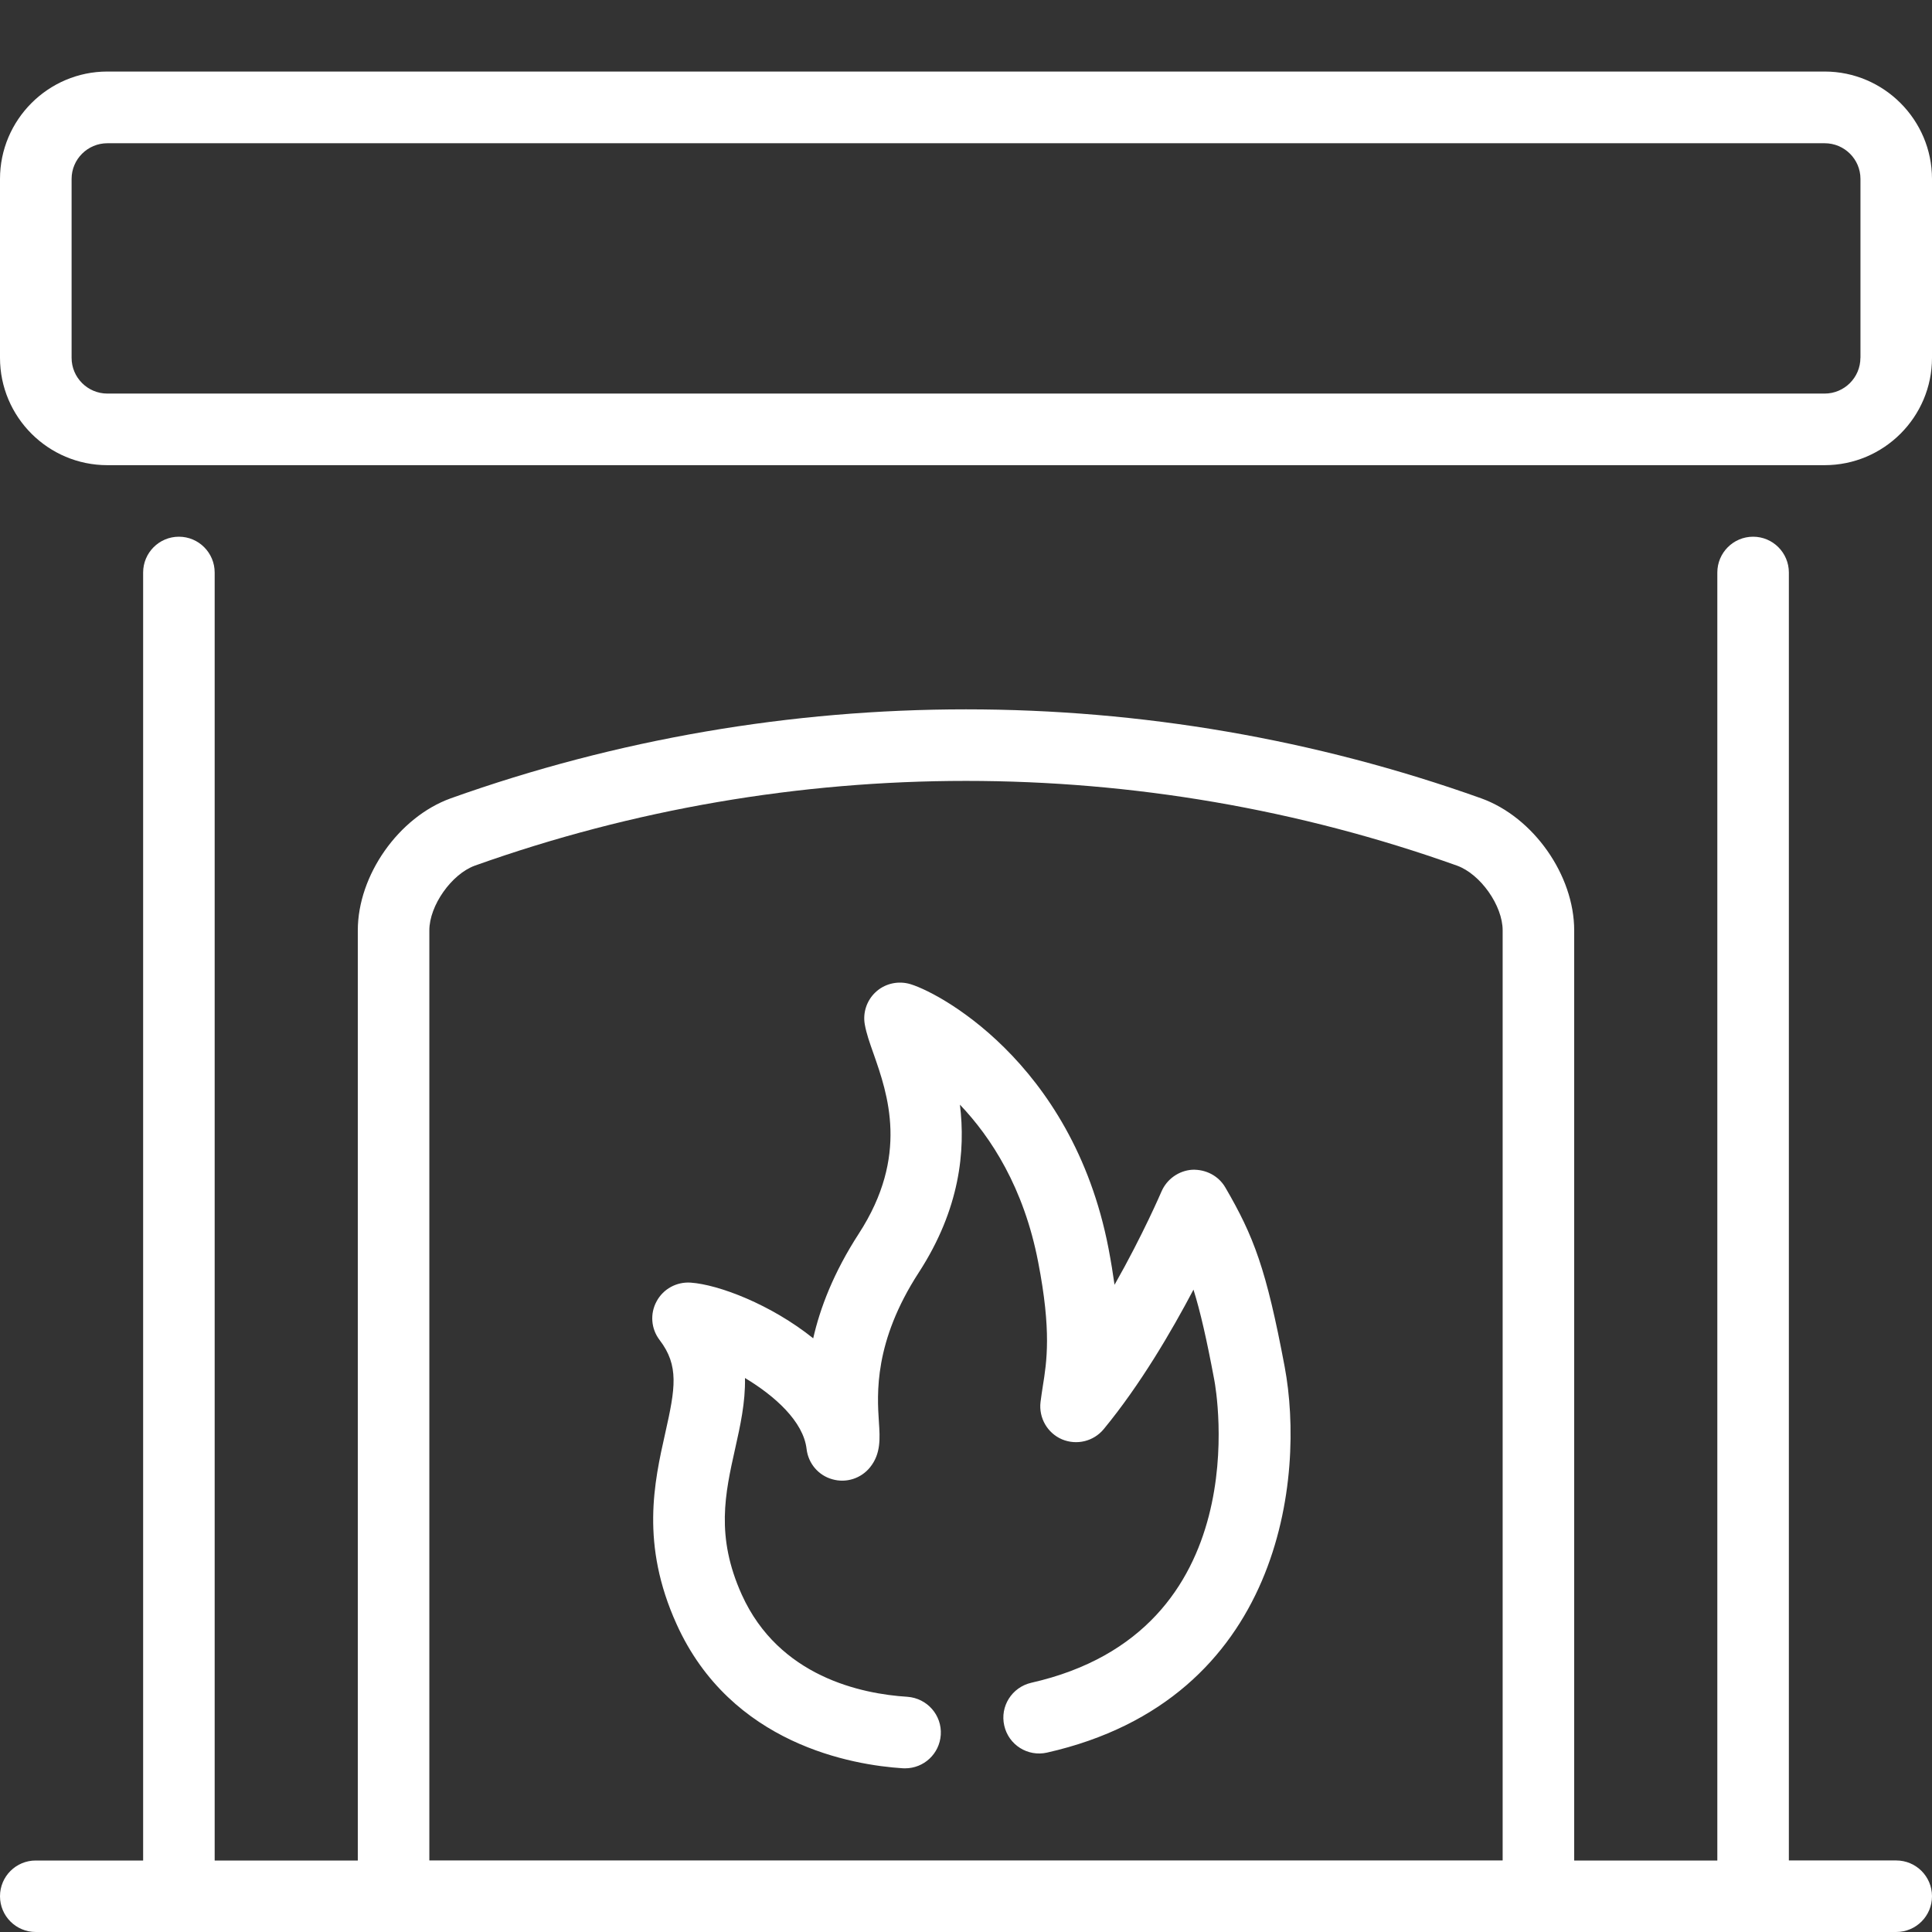 <?xml version="1.0" encoding="utf-8"?>
<!-- Generator: Adobe Illustrator 17.0.0, SVG Export Plug-In . SVG Version: 6.00 Build 0)  -->
<!DOCTYPE svg PUBLIC "-//W3C//DTD SVG 1.1//EN" "http://www.w3.org/Graphics/SVG/1.1/DTD/svg11.dtd">
<svg version="1.1" id="Layer_1" xmlns="http://www.w3.org/2000/svg" xmlns:xlink="http://www.w3.org/1999/xlink" x="0px" y="0px"
	 width="35px" height="35px" viewBox="0 0 35 35" enable-background="new 0 0 35 35" xml:space="preserve">
<rect x="0" y="0" width="35" height="35" fill="#333333" stroke="none"/>
<g>
	<path fill="#FFFFFF" d="M33.055,1.296H1.945C0.873,1.296,0,2.171,0,3.241v3.241c0,1.073,0.873,1.945,1.944,1.945h31.111
		C34.127,8.427,35,7.555,35,6.483V3.241C35,2.171,34.127,1.296,33.055,1.296z M33.703,6.483c0,0.356-0.291,0.647-0.648,0.647H1.945
		c-0.357,0-0.648-0.291-0.648-0.647V3.241c0-0.356,0.291-0.646,0.648-0.646h31.111c0.357,0,0.648,0.289,0.648,0.646V6.483z"/>
	<path fill="#FFFFFF" d="M22.198,21.512c-0.123-0.211-0.352-0.33-0.6-0.321c-0.245,0.017-0.459,0.17-0.556,0.393
		c-0.006,0.013-0.333,0.779-0.851,1.691c-0.028-0.2-0.064-0.421-0.11-0.663c-0.66-3.409-3.164-4.685-3.628-4.794
		c-0.212-0.049-0.436,0.009-0.594,0.159c-0.159,0.15-0.231,0.372-0.192,0.584c0.028,0.159,0.087,0.328,0.156,0.522
		c0.259,0.739,0.651,1.854-0.265,3.266c-0.459,0.708-0.702,1.35-0.826,1.896c-0.768-0.616-1.716-0.974-2.22-1.009
		c-0.254-0.017-0.496,0.113-0.617,0.339c-0.122,0.223-0.101,0.497,0.054,0.7c0.356,0.466,0.285,0.875,0.104,1.68
		c-0.202,0.899-0.452,2.018,0.203,3.466c0.986,2.185,3.194,2.555,4.098,2.613c0.014,0.001,0.028,0.001,0.042,0.001
		c0.339,0,0.624-0.261,0.647-0.607c0.023-0.358-0.248-0.663-0.605-0.689c-0.833-0.052-2.328-0.364-3-1.85
		c-0.477-1.058-0.302-1.83-0.119-2.651c0.09-0.402,0.186-0.831,0.177-1.274c0.536,0.321,1.058,0.785,1.116,1.286
		c0.03,0.261,0.214,0.478,0.465,0.548c0.251,0.073,0.522-0.013,0.686-0.218c0.197-0.246,0.179-0.525,0.159-0.82
		c-0.033-0.505-0.094-1.448,0.721-2.705c0.75-1.155,0.849-2.21,0.747-3.043c0.564,0.592,1.157,1.502,1.417,2.849
		c0.244,1.254,0.156,1.807,0.084,2.254c-0.014,0.097-0.03,0.192-0.041,0.285c-0.034,0.286,0.125,0.562,0.389,0.675
		c0.265,0.111,0.572,0.038,0.756-0.185c0.662-0.803,1.228-1.772,1.626-2.527c0.125,0.4,0.239,0.9,0.377,1.637
		c0.036,0.186,0.805,4.553-3.316,5.485c-0.35,0.081-0.569,0.427-0.489,0.776c0.079,0.35,0.426,0.568,0.775,0.489
		c4.261-0.964,4.679-4.996,4.305-6.99C22.94,22.989,22.713,22.396,22.198,21.512z"/>
	<path fill="#FFFFFF" d="M34.352,33.704h-1.945V10.372c0-0.358-0.29-0.649-0.648-0.649c-0.358,0-0.648,0.291-0.648,0.649v23.333
		h-2.593v-16.85c0-1-0.738-2.051-1.683-2.392c-6.02-2.15-12.649-2.15-18.671,0c-0.942,0.341-1.682,1.392-1.682,2.392v16.85H3.889
		V10.372c0-0.358-0.29-0.649-0.648-0.649s-0.648,0.291-0.648,0.649v23.333H0.648C0.29,33.704,0,33.994,0,34.352
		C0,34.711,0.29,35,0.648,35h33.704C34.71,35,35,34.711,35,34.352C35,33.994,34.71,33.704,34.352,33.704z M7.778,16.854
		c0-0.449,0.402-1.018,0.824-1.172c5.739-2.047,12.059-2.047,17.794,0c0.424,0.154,0.826,0.723,0.826,1.172v16.85H7.778V16.854z"/>
</g>
</svg>

